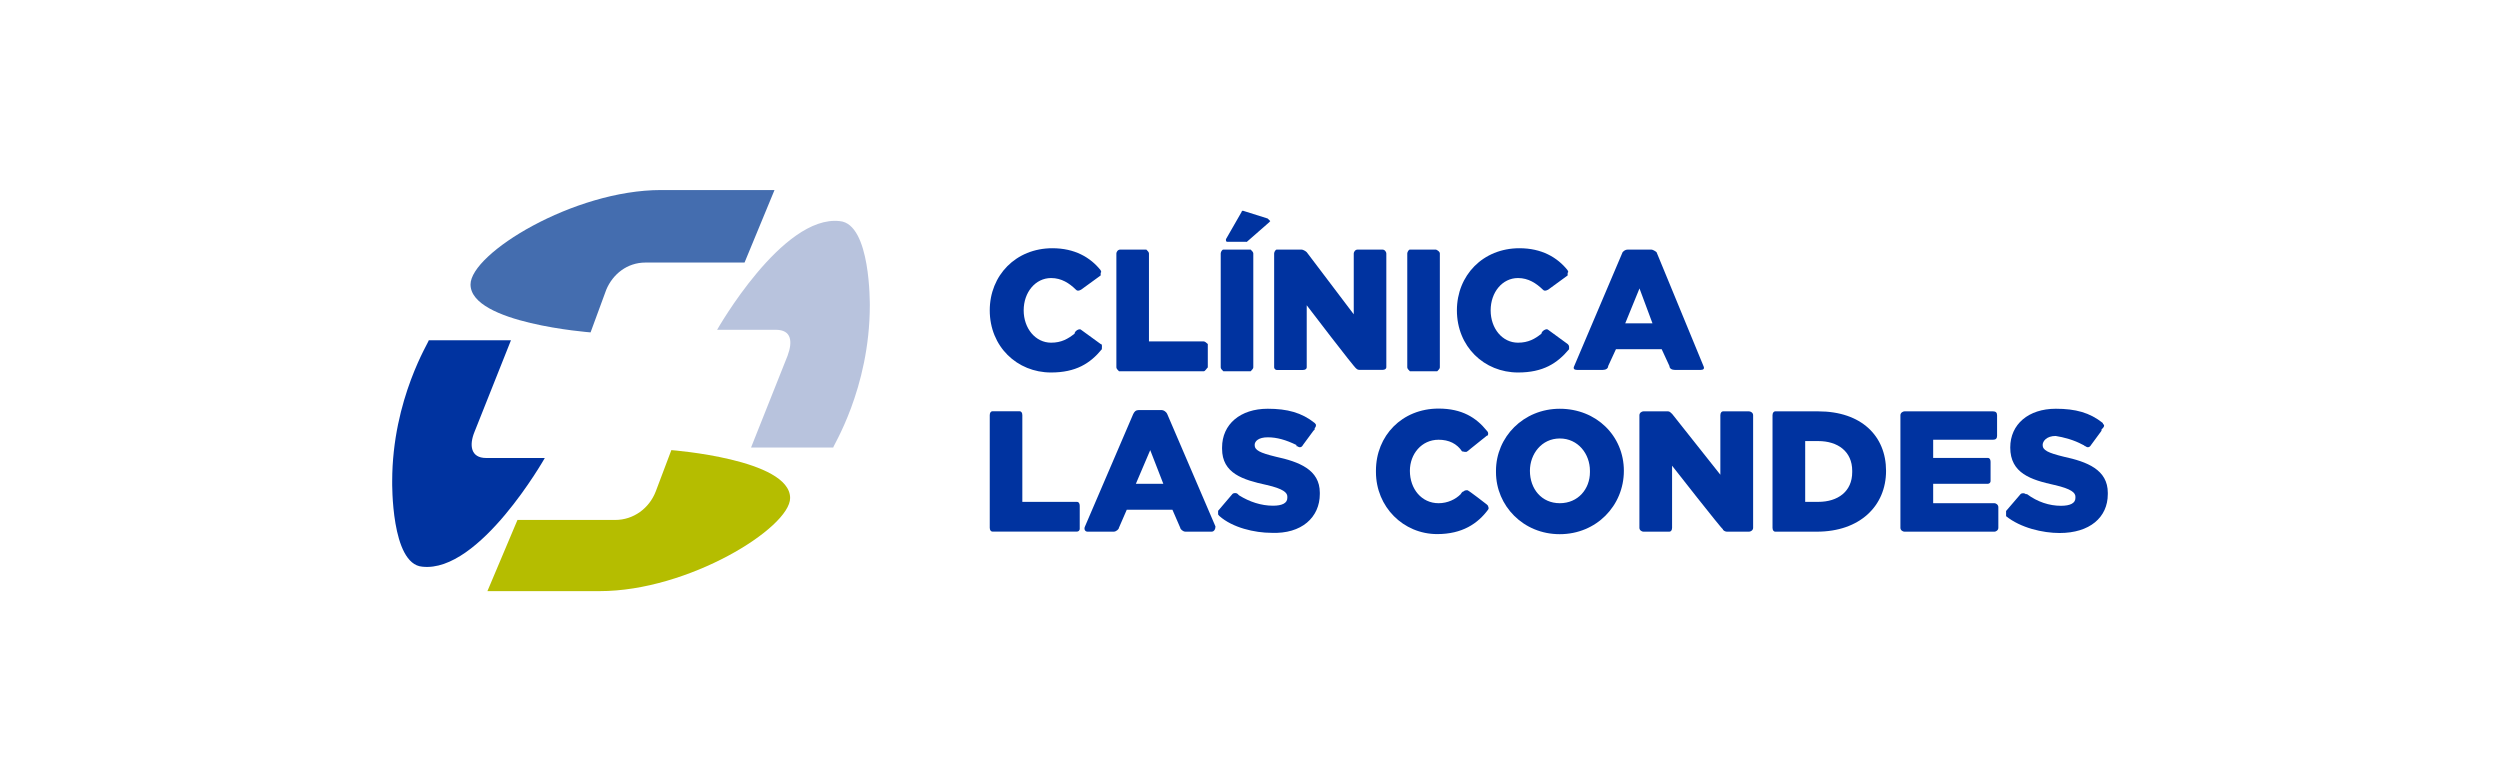 <?xml version="1.0" encoding="UTF-8"?> <svg xmlns="http://www.w3.org/2000/svg" xmlns:xlink="http://www.w3.org/1999/xlink" version="1.1" id="Capa_1" x="0px" y="0px" viewBox="0 0 512 160" style="enable-background:new 0 0 512 160;" xml:space="preserve"> <style type="text/css"> .st0{clip-path:url(#SVGID_00000127030699965487015950000006479840554618679227_);} .st1{clip-path:url(#SVGID_00000022523890101953653380000005816448204148121278_);} .st2{fill:#EA9292;} .st3{fill:#FFFFFF;} .st4{fill:#68676B;} .st5{fill:#FF6E00;} .st6{clip-path:url(#SVGID_00000116203556338715792380000001261021293477175480_);} .st7{fill:#EE5601;} .st8{fill:#6F6F6F;} .st9{fill:#4A81C1;} .st10{fill:#569743;} .st11{fill:#C4212A;} .st12{fill:#E6AD33;} .st13{fill:#00A19B;} .st14{fill:#587993;} .st15{fill:#FDBB30;} .st16{fill:#1A75CF;} .st17{fill-rule:evenodd;clip-rule:evenodd;fill:#FF9900;} .st18{fill-rule:evenodd;clip-rule:evenodd;fill:#221F1F;} .st19{clip-path:url(#SVGID_00000090295081301357465160000005089298800654769548_);fill-rule:evenodd;clip-rule:evenodd;fill:url(#SVGID_00000090258620632818214850000006875337841979326615_);} .st20{clip-path:url(#SVGID_00000048482308624488052510000014074481801822413207_);fill-rule:evenodd;clip-rule:evenodd;fill:url(#SVGID_00000123440885851906579790000014490398244767312814_);} .st21{clip-path:url(#SVGID_00000139261182987487920290000017739684882403444414_);fill-rule:evenodd;clip-rule:evenodd;fill:url(#SVGID_00000111153712417414229480000002909044397941752203_);} .st22{clip-path:url(#SVGID_00000160181326383800383740000007247807384820148352_);fill-rule:evenodd;clip-rule:evenodd;fill:url(#SVGID_00000046329775902816474660000002696452374301019576_);} .st23{clip-path:url(#SVGID_00000053508540886938028540000000368763589040481467_);fill-rule:evenodd;clip-rule:evenodd;fill:url(#SVGID_00000123441563503096047860000001685258156211134385_);} .st24{clip-path:url(#SVGID_00000010284695924345475700000004946294356275214739_);fill-rule:evenodd;clip-rule:evenodd;fill:url(#SVGID_00000117653659981958270130000005930756515886766766_);} .st25{clip-path:url(#SVGID_00000180367895779402621520000001753535139378126478_);fill-rule:evenodd;clip-rule:evenodd;fill:url(#SVGID_00000065069869405595973240000000331258153699689146_);} .st26{clip-path:url(#SVGID_00000140701435668340795480000008185885554636068238_);fill-rule:evenodd;clip-rule:evenodd;fill:url(#SVGID_00000067936697747848006080000016179437297053792928_);} .st27{clip-path:url(#SVGID_00000159467842711973215320000018111135307780949420_);fill-rule:evenodd;clip-rule:evenodd;fill:url(#SVGID_00000169551040467223574030000005818007451638201998_);} .st28{clip-path:url(#SVGID_00000060736957120232536360000017929847940755556518_);fill-rule:evenodd;clip-rule:evenodd;fill:url(#SVGID_00000095320831107753659580000017787204473854569877_);} .st29{clip-path:url(#SVGID_00000117656144977714066630000017713655030219117446_);fill-rule:evenodd;clip-rule:evenodd;fill:url(#SVGID_00000035519267839626450280000006270669486732354950_);} .st30{clip-path:url(#SVGID_00000152976247834048744830000008897778312904758684_);fill-rule:evenodd;clip-rule:evenodd;fill:url(#SVGID_00000178888563333696823800000000272747841117654966_);} .st31{clip-path:url(#SVGID_00000135661848871207116530000009577279350488492479_);fill-rule:evenodd;clip-rule:evenodd;fill:url(#SVGID_00000062192334859638201270000001669314026144672167_);} .st32{clip-path:url(#SVGID_00000085233910436555797270000015341094667347746470_);fill-rule:evenodd;clip-rule:evenodd;fill:url(#SVGID_00000098901674147770928610000007937648187096491667_);} .st33{fill-rule:evenodd;clip-rule:evenodd;fill:url(#SVGID_00000039842653435643780120000011315986121052057231_);} .st34{clip-path:url(#SVGID_00000107588333021880418340000016387639742335952805_);fill-rule:evenodd;clip-rule:evenodd;fill:url(#SVGID_00000134212352716408585030000008757819025219963289_);} .st35{clip-path:url(#SVGID_00000020382589140428741180000002878637697344092304_);fill-rule:evenodd;clip-rule:evenodd;fill:url(#SVGID_00000110456358124705839730000018157275886302355645_);} .st36{clip-path:url(#SVGID_00000018231327323274548140000009964993024572484512_);fill-rule:evenodd;clip-rule:evenodd;fill:url(#SVGID_00000155107513502361459700000016569803281551799680_);} .st37{clip-path:url(#SVGID_00000170972562366124026200000006665387253079432853_);fill-rule:evenodd;clip-rule:evenodd;fill:url(#SVGID_00000070826429126278362270000008826787394111153030_);} .st38{fill-rule:evenodd;clip-rule:evenodd;fill:#BCBCB6;} .st39{fill:#509C36;} .st40{fill:#0A4CAA;} .st41{fill:#E12727;} .st42{fill:#007CC1;} .st43{fill:#F9A41E;} .st44{fill:#E31718;} .st45{fill:#4885ED;} .st46{fill:#DB3236;} .st47{fill:#F4C20D;} .st48{fill:#3CBA54;} .st49{fill:#E31C19;} .st50{fill:#FF5A00;} .st51{fill:#29007C;} .st52{fill:#ED1C24;} .st53{fill:#1D1D1B;} .st54{fill:#003DA5;} .st55{fill:#84BD00;} .st56{fill:#0063AF;} .st57{fill:#E73439;} .st58{fill:none;} .st59{fill:#E3251D;} .st60{fill-rule:evenodd;clip-rule:evenodd;fill:#CC2229;} .st61{fill:#FCBD1B;} .st62{fill:#002E52;} .st63{fill:#0074B1;} .st64{fill:#FF8E00;} .st65{fill:#01428B;} .st66{fill:#A2C632;} .st67{fill:#ED081B;} .st68{fill:#ED1C2C;} .st69{fill:#0072BA;} .st70{fill:#FEDF00;} .st71{fill:#82BC00;} .st72{fill:#003A70;} .st73{fill:#56575B;} .st74{fill:#E5164D;} .st75{fill:#4B77A9;} .st76{fill:#283241;} .st77{fill:#484443;} .st78{fill:#E5007E;} .st79{fill:#913A8D;} .st80{fill:#E31B13;} .st81{fill:#E84E1B;} .st82{fill:#F49900;} .st83{clip-path:url(#SVGID_00000147942446192339577400000004324281043889370528_);} .st84{fill:#0033A0;} .st85{fill:#B5BD00;} .st86{fill:#B8C3DD;} .st87{fill:#446DAF;} </style> <g> <defs> <rect id="SVGID_00000032647581851562429650000000711900861130124686_" x="80.32" y="38.92" width="351.361" height="82.159"></rect> </defs> <clipPath id="SVGID_00000022552636239147580460000017638586289755982731_"> <use xlink:href="#SVGID_00000032647581851562429650000000711900861130124686_" style="overflow:visible;"></use> </clipPath> <g style="clip-path:url(#SVGID_00000022552636239147580460000017638586289755982731_);"> <path class="st84" d="M255.067,49.518h-3.734c0,0-0.259,0-0.259-0.275v-0.257l3.198-5.574 c0-0.257,0.277-0.257,0.277-0.257l5.065,1.595 c0.277,0.257,0.277,0.257,0.536,0.532l-0.259,0.275l-4.547,3.979 C255.344,49.518,255.344,49.518,255.067,49.518z"></path> <path class="st84" d="M256.675,75.242V51.902c0-0.257-0.277-0.532-0.536-0.788h-5.601 c-0.277,0-0.536,0.532-0.536,0.788v23.341c0,0.257,0.259,0.532,0.536,0.788 h5.601C256.398,75.755,256.675,75.499,256.675,75.242z"></path> <path class="st84" d="M294.881,75.242V51.902c0-0.257-0.24-0.532-0.777-0.788h-5.359 c-0.259,0-0.536,0.532-0.536,0.788v23.341c0,0.257,0.277,0.532,0.536,0.788 h5.6C294.622,75.755,294.881,75.499,294.881,75.242z"></path> <path class="st84" d="M283.125,75.755c0.536,0,0.795-0.257,0.795-0.532V51.902 c0-0.257-0.277-0.788-0.795-0.788h-5.084c-0.534,0-0.793,0.532-0.793,0.788v12.468 l-9.631-12.724c-0.259-0.257-0.795-0.532-1.054-0.532h-5.082 c-0.277,0-0.536,0.532-0.536,0.788v23.341c0,0.257,0.277,0.532,0.536,0.532h5.341 c0.536,0,0.795-0.257,0.795-0.532V62.517c0,0,9.89,12.981,10.167,12.981 c0.257,0.257,0.534,0.257,0.812,0.257H283.125L283.125,75.755z"></path> <path class="st84" d="M246.527,69.925h-11.22V51.902c0-0.257-0.277-0.532-0.536-0.788 h-5.342c-0.536,0-0.795,0.532-0.795,0.788v23.341c0,0.257,0.277,0.532,0.536,0.788 h17.375c0.259,0,0.536-0.532,0.813-0.788v-4.786 C247.063,70.2,246.786,69.925,246.527,69.925z"></path> <path class="st84" d="M321.349,70.988c0-0.275-0.296-0.532-0.296-0.532l-3.993-2.915 c-0.277-0.257-0.814,0-1.071,0.257c0,0-0.296,0.257-0.296,0.532 c-1.313,1.064-2.681,1.852-4.806,1.852c-3.216,0-5.601-2.915-5.601-6.619 c0-3.704,2.386-6.619,5.601-6.619c2.125,0,3.734,1.063,5.102,2.384 c0.257,0.275,0.534,0.275,1.071,0l3.993-2.915c0-0.275,0-0.275,0-0.532 c0.296-0.275,0-0.275,0-0.532c-2.125-2.659-5.341-4.51-9.87-4.51 c-7.486,0-12.81,5.555-12.81,12.724c0,7.426,5.583,12.724,12.533,12.724 c5.102,0,8.004-1.852,10.443-4.767C321.349,71.245,321.349,70.988,321.349,70.988z"></path> <path class="st84" d="M225.677,70.988c0-0.275,0-0.532-0.259-0.532l-4.011-2.915 c-0.259-0.257-0.795,0-1.054,0.257c0,0-0.277,0.257-0.277,0.532 c-1.349,1.064-2.68,1.852-4.806,1.852c-3.198,0-5.619-2.915-5.619-6.619 c0-3.704,2.403-6.619,5.619-6.619c2.126,0,3.734,1.063,5.083,2.384 c0.259,0.275,0.536,0.275,1.054,0l4.011-2.915c0-0.275,0-0.275,0-0.532 c0.259-0.275,0-0.275,0-0.532c-2.126-2.659-5.342-4.51-9.889-4.51 c-7.486,0-12.828,5.555-12.828,12.724c0,7.426,5.601,12.724,12.551,12.724 c5.083,0,8.022-1.852,10.406-4.767C225.677,71.245,225.677,70.988,225.677,70.988z"></path> <path class="st84" d="M332.846,66.221l2.922-7.151l2.661,7.151H332.846z M348.872,74.967 l-9.611-23.322c-0.296-0.257-0.814-0.532-1.073-0.532h-4.806 c-0.536,0-0.812,0.275-1.071,0.532l-9.908,23.322 c-0.277,0.532,0,0.789,0.536,0.789h5.343c0.534,0,1.071-0.257,1.071-0.789 l1.59-3.447h9.372l1.589,3.447c0,0.532,0.536,0.789,1.073,0.789h5.359 C348.872,75.755,349.131,75.499,348.872,74.967z"></path> <path class="st84" d="M325.619,96.694v-0.275c0-3.447-2.421-6.619-6.173-6.619 c-3.734,0-6.119,3.19-6.119,6.619c0,3.704,2.386,6.637,6.119,6.637 C323.199,103.056,325.619,100.141,325.619,96.694z M306.378,96.694v-0.275 c0-6.894,5.601-12.706,13.069-12.706c7.486,0,13.122,5.556,13.122,12.706 c0,7.151-5.637,12.981-13.122,12.981C311.979,109.418,306.378,103.588,306.378,96.694z"></path> <path class="st84" d="M379.333,96.694c0,3.979-2.957,6.087-6.95,6.087h-2.68V90.332 h2.68c3.993,0,6.95,2.127,6.95,6.087V96.694z M372.384,84.245h-8.836 c-0.259,0-0.536,0.275-0.536,0.788v23.066c0,0.532,0.277,0.788,0.536,0.788h8.54 c8.836,0,14.176-5.299,14.176-12.449C386.264,89.268,381.182,84.245,372.384,84.245z "></path> <path class="st84" d="M408.483,103.056h-12.569V99.078h11.22 c0.277,0,0.536-0.257,0.536-0.532v-3.979c0-0.532-0.259-0.788-0.536-0.788 h-11.22v-3.722h12.274c0.536,0,0.814-0.257,0.814-0.789v-4.235 c0-0.532-0.277-0.788-0.814-0.788h-18.169c-0.277,0-0.814,0.275-0.814,0.788 v23.066c0,0.532,0.536,0.788,0.814,0.788h18.465 c0.24,0,0.777-0.257,0.777-0.788v-4.235 C409.26,103.331,408.724,103.056,408.483,103.056z"></path> <path class="st84" d="M358.207,108.887c0.296,0,0.832-0.257,0.832-0.788V85.033 c0-0.532-0.536-0.788-0.832-0.788h-5.342c-0.259,0-0.536,0.275-0.536,0.788V97.226 l-9.87-12.449c-0.277-0.275-0.536-0.532-0.832-0.532h-5.065 c-0.296,0-0.812,0.275-0.812,0.788v23.066c0,0.532,0.534,0.788,0.812,0.788 h5.343c0.259,0,0.536-0.257,0.536-0.788V95.374c0,0,10.147,12.981,10.387,12.981 c0,0.275,0.536,0.532,0.814,0.532H358.207z"></path> <path class="st84" d="M220.594,102.781h-11.22v-17.767c0-0.532-0.259-0.788-0.536-0.788 h-5.601c-0.277,0-0.536,0.275-0.536,0.788v23.066 c0,0.532,0.259,0.788,0.536,0.788h17.356c0.277,0,0.536-0.257,0.536-0.532v-4.767 C221.13,103.056,220.871,102.781,220.594,102.781z"></path> <path class="st84" d="M422.604,93.522c-3.197-0.788-4.27-1.32-4.27-2.384 c0-0.788,0.814-1.852,2.663-1.852c1.607,0.257,3.752,0.789,5.637,1.852 c0.24,0,0.24,0.275,0.536,0.275c0.259,0.275,0.777,0.275,1.073-0.275 l2.143-2.915v-0.257l0.259-0.275c0.277-0.257,0.277-0.532,0.277-0.532 c0-0.257-0.277-0.257-0.277-0.532c-2.661-2.127-5.581-2.915-9.611-2.915 c-5.601,0-9.335,3.172-9.335,7.939c0,5.299,4.27,6.619,9.076,7.682 c3.456,0.788,4.27,1.595,4.27,2.384v0.275c0,1.064-1.073,1.595-2.959,1.595 c-2.384,0-4.804-0.788-6.95-2.384h-0.259c-0.277-0.257-0.812-0.257-1.071,0 l-2.959,3.447c0,0.257,0,0.257,0,0.532c0,0.275,0,0.275,0,0.532 c2.959,2.384,7.486,3.447,10.962,3.447c6.136,0,9.87-3.172,9.87-7.957V100.948 C431.68,96.162,427.429,94.567,422.604,93.522z"></path> <path class="st84" d="M304.789,103.845c0-0.257,0-0.257-0.296-0.532 c0,0-3.734-2.915-3.974-2.915c-0.277,0-0.536,0-0.832,0.275 c-0.259,0-0.536,0.532-0.536,0.532c-1.054,1.064-2.68,1.852-4.529,1.852 c-3.475,0-5.877-2.915-5.877-6.637c0-3.447,2.402-6.362,5.877-6.362 c2.127,0,3.752,0.807,4.806,2.384c0.259,0,0.795,0.257,1.073,0l3.974-3.19 c0.296,0,0.296-0.275,0.296-0.532c0,0,0-0.257-0.296-0.532 c-2.145-2.659-5.065-4.511-9.853-4.511c-7.486,0-12.828,5.556-12.828,12.706 v0.275c0,7.151,5.601,12.724,12.551,12.724c5.102,0,8.299-2.127,10.445-5.042 C304.789,104.12,305.03,104.12,304.789,103.845z"></path> <path class="st84" d="M232.627,99.078l2.939-6.894l2.68,6.894H232.627z M248.93,107.823 l-9.889-23.047c-0.259-0.532-0.795-0.788-1.072-0.788h-4.806 c-0.536,0-0.795,0.257-1.072,0.788l-9.889,23.047 c-0.259,0.532,0,1.064,0.536,1.064h5.342c0.536,0,1.072-0.532,1.072-0.789 l1.608-3.704h9.353l1.608,3.704c0,0.257,0.536,0.789,1.072,0.789h5.342 C248.653,108.887,248.93,108.355,248.93,107.823z"></path> <path class="st84" d="M261.222,93.522c-3.216-0.788-4.27-1.32-4.27-2.384 c0-0.788,0.795-1.577,2.68-1.577c1.885,0,3.734,0.532,5.878,1.577 c0,0.275,0,0.275,0.259,0.275c0.277,0.275,0.812,0.275,1.071-0.275l2.145-2.915 l0.259-0.257v-0.275c0.259-0.257,0.259-0.532,0.259-0.532 c0-0.257,0-0.257-0.259-0.532c-2.663-2.127-5.62-2.915-9.612-2.915 c-5.619,0-9.353,3.172-9.353,7.939v0.257c0,5.042,4.27,6.362,9.094,7.407 c3.475,0.788,4.27,1.595,4.27,2.384v0.275c0,1.064-1.054,1.595-2.939,1.595 c-2.403,0-4.806-0.788-6.95-2.127l-0.277-0.275 c-0.259-0.257-0.795-0.257-1.072,0l-2.939,3.447c0,0.257,0,0.257,0,0.532 c0,0.275,0,0.275,0.259,0.532c2.68,2.384,7.209,3.447,10.684,3.447 c6.154,0.257,9.888-3.172,9.888-7.957v-0.257 C270.297,96.162,266.029,94.567,261.222,93.522z"></path> <path class="st84" d="M86.476,116.056c11.756,1.32,25.101-22.259,25.101-22.259 s-11.756,0-12.015,0c-3.198,0-3.475-2.659-2.403-5.299l7.486-18.812H87.807 c0.259,0-7.486,11.918-7.486,28.878C80.321,98.821,80.062,115.524,86.476,116.056z"></path> <path class="st85" d="M161.817,101.993c0-7.957-24.325-9.809-24.325-9.809l-3.198,8.471 c-1.331,3.447-4.547,5.831-8.299,5.831h-20.018l-6.155,14.576h22.975 C140.986,121.08,161.817,108.098,161.817,101.993z"></path> <path class="st86" d="M171.965,45.283c-11.756-1.32-25.101,22.259-25.101,22.259h12.033 c3.198,0,3.475,2.384,2.403,5.299l-7.486,18.812h16.839 c-0.259,0,7.486-11.918,7.486-29.153C178.12,62.499,178.378,45.814,171.965,45.283z"></path> <path class="st87" d="M96.365,58.264c0,7.957,24.584,9.809,24.584,9.809l3.216-8.746 c1.331-3.172,4.27-5.556,8.022-5.556h20.295l6.137-14.851h-23.253 C117.474,38.92,96.365,51.902,96.365,58.264z"></path> </g> </g> </svg> 